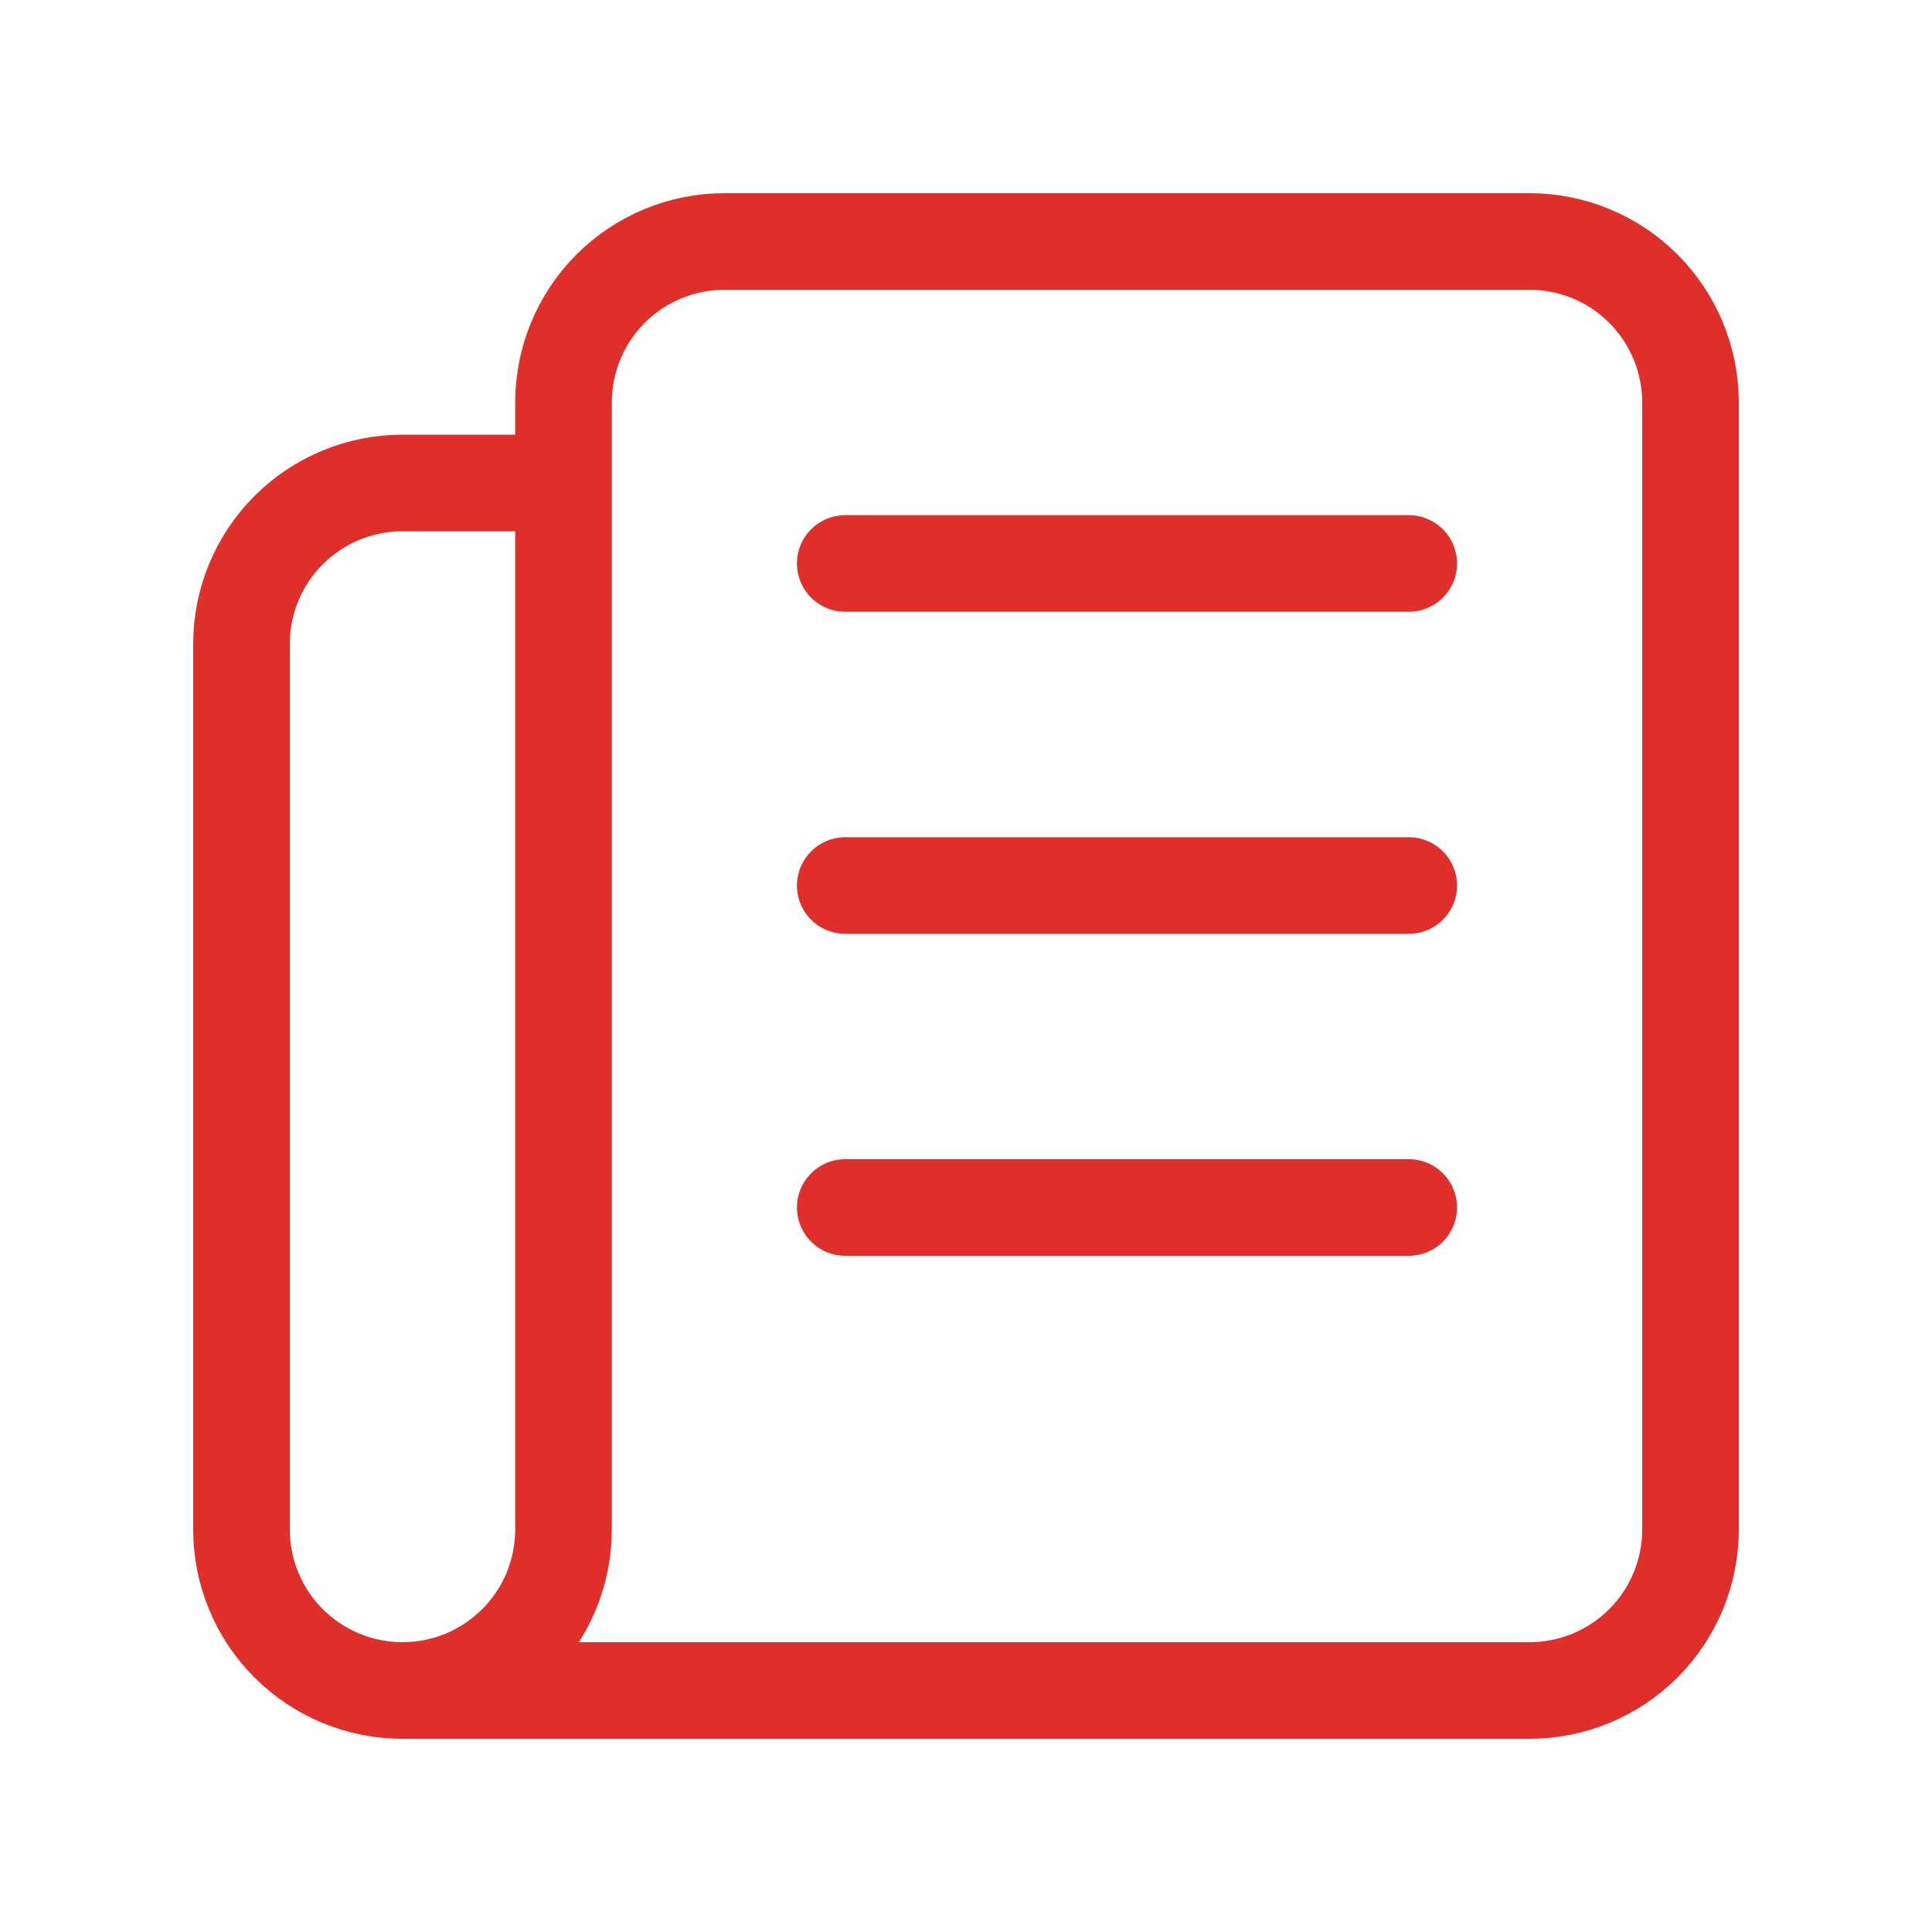 <svg width="40" height="40" viewBox="0 0 40 40" fill="none" xmlns="http://www.w3.org/2000/svg">
<g clip-path="url(#clip0_53373_14480)">
<path d="M8.333 35H31.667C32.551 35 33.399 34.649 34.024 34.024C34.649 33.399 35 32.551 35 31.667V8.333C35 7.449 34.649 6.601 34.024 5.976C33.399 5.351 32.551 5 31.667 5H15C14.116 5 13.268 5.351 12.643 5.976C12.018 6.601 11.667 7.449 11.667 8.333V31.667C11.667 32.551 11.316 33.399 10.69 34.024C10.065 34.649 9.217 35 8.333 35ZM8.333 35C7.449 35 6.601 34.649 5.976 34.024C5.351 33.399 5 32.551 5 31.667V13.333C5 12.449 5.351 11.601 5.976 10.976C6.601 10.351 7.449 10 8.333 10H11.667" stroke="#E02E2B" stroke-width="2" stroke-linecap="round" stroke-linejoin="round"/>
<path d="M17.5 11.666H29.167" stroke="#E02E2B" stroke-width="2" stroke-linecap="round" stroke-linejoin="round"/>
<path d="M17.5 18.334H29.167" stroke="#E02E2B" stroke-width="2" stroke-linecap="round" stroke-linejoin="round"/>
<path d="M17.5 25H29.167" stroke="#E02E2B" stroke-width="2" stroke-linecap="round" stroke-linejoin="round"/>
</g>
<defs>
<clipPath id="clip0_53373_14480">
<rect width="40" height="40" fill="white"/>
</clipPath>
</defs>
</svg>
